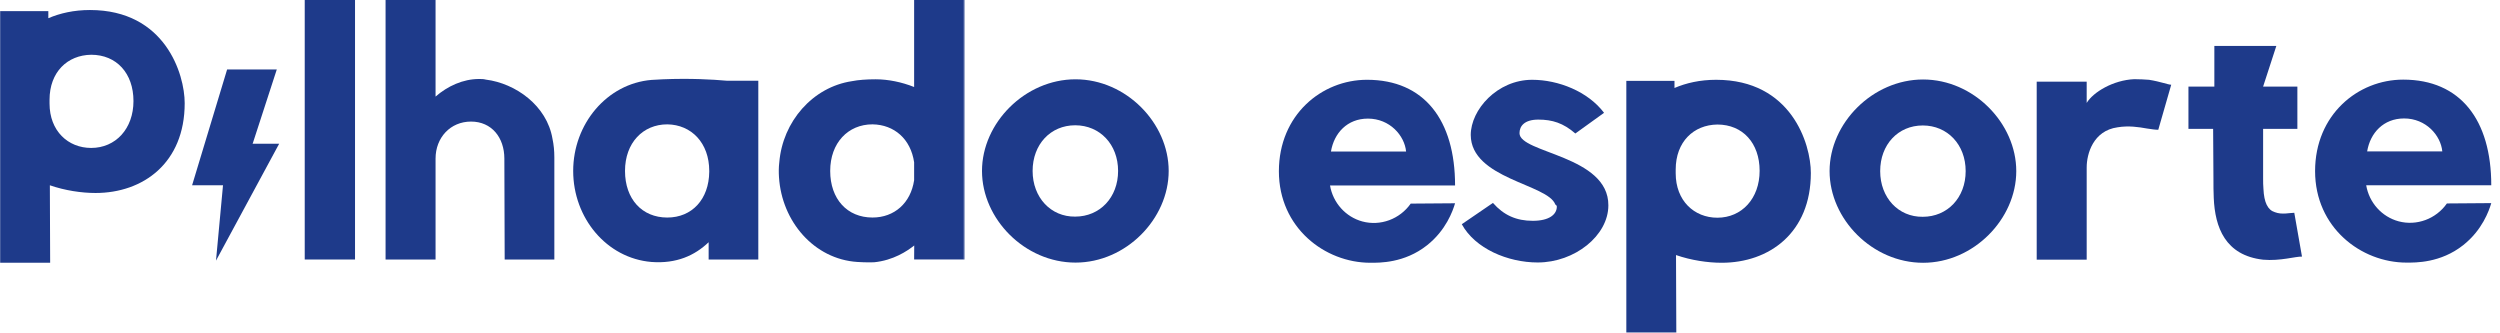 <svg width="4817" height="641" viewBox="0 0 4817 641" fill="none" xmlns="http://www.w3.org/2000/svg">
<g clip-path="url(#clip0_46_23)">
<path d="M587.148 -0H684.07V500.017H587.148V-0Z" fill="#1e3a8a"/>
<path d="M537.914 276.901L416.174 502.192L437.147 276.901H537.914Z" fill="#1e3a8a"/>
<path d="M533.335 133.808L460.802 356.923H370.154L437.628 133.808H533.335Z" fill="#1e3a8a"/>
<path d="M1857.07 -0V499.991H1858.26V-0H1857.07Z" fill="#1e3a8a"/>
<path d="M173.351 19.303C142.232 19.303 115.516 25.527 93.126 35.09V21.428H0.328V506.215H96.643L96.061 356.999C125.181 367.094 157.285 371.85 184.052 371.85C275.611 371.85 355.86 314.193 355.86 198.853C355.86 142.967 318.417 19.303 173.351 19.303ZM175.729 285.048C131.126 285.048 95.454 252.361 95.454 199.435V192.3C95.454 138.792 129.937 106.105 175.729 105.498C224.481 105.498 257.167 141.17 257.167 194.679C257.167 248.187 222.684 285.048 175.729 285.048Z" fill="#1e3a8a"/>
<path d="M839.231 186.102C862.43 165.888 892.157 152.201 923.048 152.201C927.197 152.201 931.953 152.201 936.127 153.39C993.203 160.524 1053.85 203.331 1064.55 267.541C1066.93 278.824 1068.11 290.133 1068.11 303.213V500.017H972.407L971.799 305.591C971.799 265.163 947.436 234.247 907.59 234.247C867.743 234.247 839.231 265.163 839.231 305.591V500.017H742.916V-0H839.231V186.102Z" fill="#1e3a8a"/>
<path d="M1461.11 500.017H1365.41V466.723C1338.64 492.275 1303.57 508.34 1255.43 504.773C1168.63 497.638 1104.42 419.767 1104.42 329.372C1104.42 238.978 1169.23 161.132 1255.43 153.972C1259.5 153.643 1265.47 153.263 1277.42 152.783C1330.01 150.658 1372.21 153.061 1400.12 155.515H1461.11V499.991V500.017ZM1285.71 419.16C1333.28 419.16 1365.99 384.07 1366.57 331.169V329.372C1366.57 275.282 1332.09 240.192 1285.71 239.61C1238.76 239.61 1204.27 275.282 1204.27 329.372C1204.27 383.462 1236.96 419.16 1285.71 419.16Z" fill="#1e3a8a"/>
<path d="M1761.34 -0V167.659C1737.56 158.146 1711.4 152.783 1687.04 152.783C1669.78 152.783 1653.74 153.972 1641.85 156.35C1565.75 167.659 1508.07 234.247 1501.54 312.725C1500.35 322.238 1500.35 331.75 1500.94 341.263C1506.3 426.876 1568.71 499.409 1651.95 504.748C1667.76 505.76 1681.62 505.582 1684.05 505.355C1721.37 501.686 1748.24 483.572 1761.54 472.972C1761.47 481.978 1761.39 490.985 1761.34 499.991H1857.07V-0H1761.34ZM1681.09 419.135C1632.34 419.135 1599.63 383.462 1599.63 329.372C1599.63 275.282 1634.11 239.585 1681.09 239.585C1723.29 240.192 1754.81 268.123 1761.34 312.725V347.208C1754.81 391.204 1723.29 419.135 1681.09 419.135Z" fill="#1e3a8a"/>
<path d="M2072.27 152.808C2169.78 152.808 2251.82 237.232 2251.82 329.372C2251.82 421.513 2169.78 505.962 2072.27 505.962C1974.77 505.962 1892.12 422.12 1892.12 329.372C1892.12 236.625 1975.35 152.808 2072.27 152.808ZM2071.69 417.364C2119.25 417.364 2154.34 380.502 2154.34 329.372C2154.34 278.242 2119.25 241.381 2071.69 241.381C2024.13 241.381 1989.64 278.242 1989.64 329.372C1989.64 380.502 2024.73 417.971 2071.69 417.364Z" fill="#1e3a8a"/>
<path d="M3306.63 153.744C3275.51 153.744 3248.79 159.968 3226.4 169.531V155.869H3133.61V640.656H3229.92L3229.34 491.44C3258.46 501.535 3290.56 506.291 3317.33 506.291C3408.89 506.291 3489.14 448.634 3489.14 333.294C3489.14 277.407 3451.69 153.744 3306.63 153.744ZM3309.01 419.489C3264.4 419.489 3228.73 386.802 3228.73 333.876V326.741C3228.73 273.233 3263.21 240.546 3309.01 239.939C3357.76 239.939 3390.44 275.611 3390.44 329.119C3390.44 382.628 3355.96 419.489 3309.01 419.489Z" fill="#1e3a8a"/>
<path d="M2953.32 425.459C2985.43 425.459 2999.69 412.961 2999.69 398.111C2999.69 396.314 2998.51 395.125 2996.73 393.936C2982.47 354.697 2834.41 344.577 2833.83 260.153C2833.83 211.401 2884.96 153.744 2952.16 153.744C3002.68 153.744 3059.78 176.336 3090.67 217.372L3035.37 257.219C3012.17 237.004 2990.79 230.452 2964.02 230.452C2937.26 230.452 2927.77 242.95 2927.77 256.611C2927.77 295.244 3099.6 299.418 3098.99 395.733C3098.99 453.997 3034.18 505.734 2962.83 505.734C2905.18 505.734 2842.13 478.967 2816.58 432.012L2876.61 390.976C2897.43 414.758 2921.8 425.459 2953.32 425.459Z" fill="#1e3a8a"/>
<path d="M3705.4 153.162C3802.9 153.162 3884.95 237.586 3884.95 329.727C3884.95 421.867 3802.9 506.316 3705.4 506.316C3607.89 506.316 3525.24 422.474 3525.24 329.727C3525.24 236.979 3608.48 153.162 3705.4 153.162ZM3704.79 417.718C3752.35 417.718 3787.44 380.857 3787.44 329.727C3787.44 278.597 3752.35 241.735 3704.79 241.735C3657.23 241.735 3622.74 278.597 3622.74 329.727C3622.74 380.857 3657.83 418.325 3704.79 417.718Z" fill="#1e3a8a"/>
<path d="M4020.63 198.347C4033.1 177.526 4071.76 154.351 4112.19 152.555C4122.89 152.555 4132.4 153.162 4140.72 153.744C4163.32 157.311 4177.58 163.257 4183.53 163.257L4158.56 250.059C4152.61 250.059 4145.48 248.87 4137.16 247.681C4120.51 244.721 4101.48 241.735 4080.08 245.303C4033.1 251.83 4020.63 296.433 4020.63 322.592V500.371H3924.31V157.311H4020.63V198.322V198.347Z" fill="#1e3a8a"/>
<path d="M4435.48 494.425C4423.59 493.818 4393.87 503.331 4360.57 500.371C4287.46 492.047 4267.83 437.932 4265.45 381.464C4264.87 369.573 4264.87 357.075 4264.87 344.603L4264.66 311.663L4264.26 248.288H4216.7V166.824H4266.61V88.548H4386.02L4360.57 166.824H4426.58V248.288H4360.57V342.806C4360.57 350.548 4360.57 357.075 4361.18 363.628C4362.37 390.369 4369.5 404.638 4383.17 408.812C4396.85 414.151 4411.7 410.001 4420.63 410.001L4435.48 494.425Z" fill="#1e3a8a"/>
<path d="M2803.63 391.685C2799.27 406.485 2786.14 443.7 2749.66 472.567C2705.82 507.252 2657.6 506.291 2640.44 506.291C2552.6 506.291 2464.16 438.64 2464.16 330.005C2464.16 221.369 2546.66 153.719 2633.89 153.719C2744.27 153.719 2803.63 231.464 2803.63 357.303H2562.67C2568.34 390.85 2592.86 418.097 2625.16 426.75C2659.8 436.035 2697.17 422.272 2718.16 392.317C2746.65 392.09 2775.14 391.887 2803.6 391.659L2803.63 391.685ZM2709.28 292.031C2706.32 261.165 2677.84 228.529 2635.69 228.529C2595.92 228.529 2570.39 256.434 2564.47 292.031H2709.28Z" fill="#1e3a8a"/>
<path d="M4800.18 391.381C4795.82 406.181 4782.69 443.397 4746.21 472.263C4702.37 506.949 4654.15 505.987 4636.99 505.987C4549.16 505.987 4460.71 438.337 4460.71 329.701C4460.71 221.066 4543.21 153.415 4630.44 153.415C4740.82 153.415 4800.18 231.16 4800.18 356.999H4559.2C4564.87 390.546 4589.38 417.794 4621.69 426.446C4656.32 435.731 4693.69 421.968 4714.69 392.014C4743.18 391.786 4771.66 391.584 4800.13 391.356L4800.18 391.381ZM4705.83 291.727C4702.87 260.862 4674.39 228.226 4632.24 228.226C4592.47 228.226 4566.94 256.131 4561.02 291.727H4705.83Z" fill="#1e3a8a"/>
</g>
<defs>
<clipPath id="clip0_46_23">
<rect width="4817" height="640.074" fill="#1e3a8a"/>
</clipPath>
</defs>
</svg>
